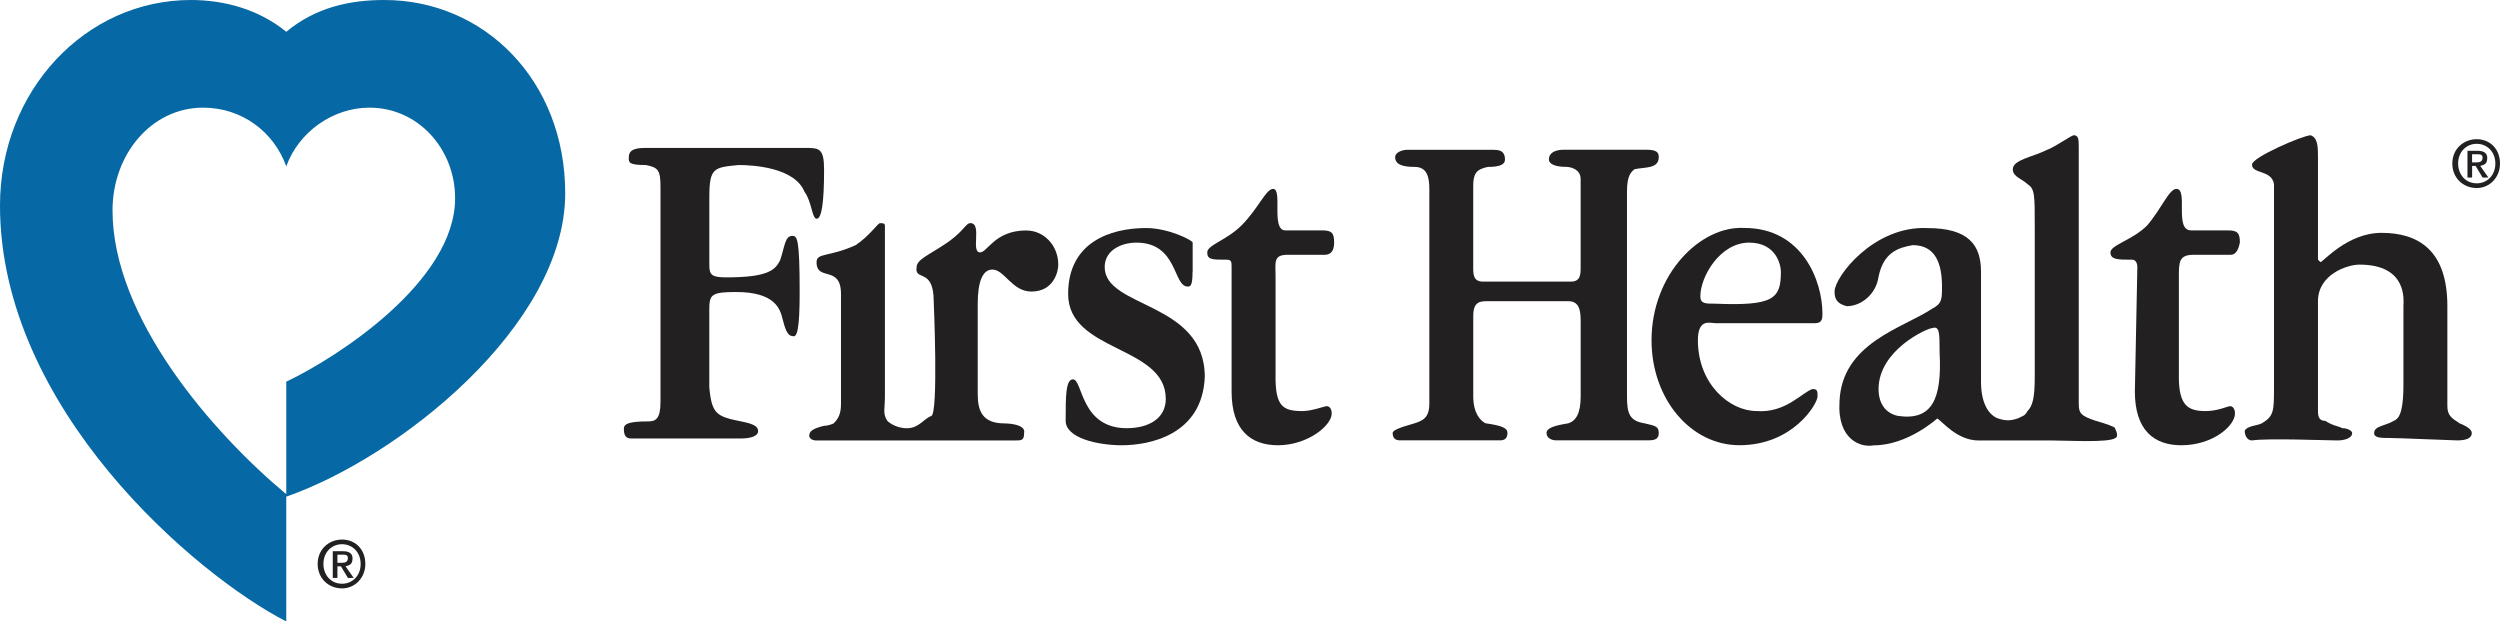 <svg xmlns="http://www.w3.org/2000/svg" width="177" height="44" viewBox="0 0 177 44" fill="none"><path fill-rule="evenodd" clip-rule="evenodd" d="M27.199 0C24.775 0 22.348 0.52 20.268 2.252C18.364 0.692 15.937 0 13.513 0C6.063 0 0 6.41 0 14.552C0 28.928 13.858 40.709 20.268 44V35.163C28.236 32.392 40.017 23.038 40.017 13.684C40.017 5.715 34.302 0 27.199 0ZM20.268 27.021V34.991C15.07 30.66 7.967 22.518 7.967 14.896C7.967 10.913 10.739 7.622 14.378 7.622C17.149 7.622 19.401 9.354 20.268 11.78C21.136 9.354 23.56 7.622 26.159 7.622C29.623 7.622 32.222 10.566 32.222 14.032C32.222 19.922 23.904 25.293 20.268 27.024V27.021Z" fill="#0668A4"></path><path fill-rule="evenodd" clip-rule="evenodd" d="M175.353 9.855C174.449 9.855 173.624 10.514 173.624 11.584C173.624 12.572 174.364 13.313 175.353 13.313C176.256 13.313 177 12.572 177 11.584C177 10.514 176.259 9.855 175.353 9.855ZM175.353 12.98C174.531 12.98 174.035 12.322 174.035 11.581C174.035 10.756 174.609 10.182 175.353 10.182C176.096 10.182 176.671 10.756 176.671 11.581C176.671 12.406 176.096 12.98 175.353 12.98Z" fill="#222021"></path><path fill-rule="evenodd" clip-rule="evenodd" d="M176.096 11.17C176.096 10.841 175.848 10.677 175.437 10.677H174.697V12.569H175.026V11.747H175.274L175.767 12.569H176.178L175.601 11.747C175.93 11.666 176.096 11.581 176.096 11.17ZM175.023 11.499V10.922H175.353C175.601 10.922 175.764 10.922 175.764 11.17C175.764 11.418 175.598 11.499 175.353 11.499H175.023Z" fill="#222021"></path><path fill-rule="evenodd" clip-rule="evenodd" d="M84.432 19.251C84.432 20.288 84.26 20.288 84.087 20.288C83.05 20.288 83.395 17.178 80.457 17.178C79.421 17.178 78.212 17.698 78.212 18.907C78.212 21.844 85.299 21.328 85.299 26.686C85.127 30.832 81.325 31.524 79.424 31.524C77.695 31.524 75.449 31.005 75.449 29.796C75.449 28.067 75.449 26.858 75.969 26.858C76.661 26.858 76.489 30.316 79.771 30.316C81.328 30.316 82.537 29.627 82.537 28.242C82.537 24.44 75.624 24.957 75.624 20.811C75.624 17.181 78.562 16.145 81.156 16.145C82.712 16.145 84.441 17.009 84.441 17.181V19.254L84.432 19.251Z" fill="#222021"></path><path fill-rule="evenodd" clip-rule="evenodd" d="M50.221 18.774C50.221 19.466 50.393 19.638 51.43 19.638C54.368 19.638 54.888 19.118 55.232 18.429C55.577 17.393 55.577 16.701 56.096 16.701C56.441 16.701 56.616 16.873 56.616 20.675C56.616 23.268 56.444 23.96 56.096 23.788C55.752 23.788 55.577 23.268 55.404 22.576C55.232 21.884 54.884 20.675 52.119 20.675C50.39 20.675 50.218 20.847 50.218 21.884V27.414C50.39 29.315 50.738 29.491 52.467 29.835C53.331 30.007 53.675 30.18 53.675 30.524C53.675 30.869 53.156 31.044 52.467 31.044H44.69C44.342 31.044 44.17 30.872 44.17 30.355C44.17 30.007 44.514 29.835 45.899 29.835C46.419 29.835 46.763 29.66 46.763 28.451V13.24C46.763 12.031 46.591 11.856 45.727 11.684C44.517 11.684 44.517 11.511 44.517 11.164C44.517 10.644 44.862 10.472 45.727 10.472H56.961C57.998 10.472 58.345 10.472 58.345 12.028C58.345 14.333 58.172 15.486 57.825 15.486C57.481 15.486 57.481 14.277 56.961 13.585C56.269 11.856 53.331 11.684 52.294 11.684C50.565 11.856 50.221 11.856 50.221 13.929V18.774Z" fill="#222021"></path><path fill-rule="evenodd" clip-rule="evenodd" d="M90.307 26.683C90.307 28.756 90.827 29.104 92.209 29.104C92.898 29.104 93.765 28.756 93.937 28.756C94.11 28.756 94.285 28.928 94.285 29.276C94.285 30.14 92.556 31.524 90.483 31.524C88.582 31.524 87.197 30.488 87.197 27.723V18.907C87.197 18.562 87.197 18.387 86.853 18.387C85.816 18.387 85.472 18.387 85.472 17.867C85.472 17.347 86.853 17.003 87.892 15.966C89.102 14.757 89.621 13.373 90.138 13.373C90.83 13.373 89.966 16.311 91.003 16.311H93.596C94.285 16.311 94.457 16.483 94.457 17.175C94.457 18.039 93.937 18.039 93.768 18.039H91.175C90.135 18.039 90.31 18.559 90.31 19.596V26.683H90.307Z" fill="#222021"></path><path fill-rule="evenodd" clip-rule="evenodd" d="M72.677 16.314C70.429 16.314 69.912 17.87 69.392 17.87C68.7 17.87 69.564 15.797 68.7 15.797C68.356 15.797 68.18 16.489 66.799 17.353C65.762 18.046 64.898 18.39 64.898 18.91C64.725 19.946 66.107 18.91 66.107 21.331C66.107 21.331 66.451 29.282 65.934 29.454C65.415 29.63 65.07 30.319 64.206 30.319C63.341 30.319 62.824 29.799 62.824 29.799C62.48 29.279 62.652 28.934 62.652 28.07V15.972C62.652 15.8 62.48 15.8 62.308 15.8C62.135 15.8 61.615 16.664 60.579 17.356C58.678 18.221 57.813 17.876 57.813 18.565C57.813 19.949 59.542 18.738 59.542 20.814V28.593C59.542 29.282 59.37 29.63 59.022 29.977C59.022 29.977 58.678 30.149 58.33 30.149C57.638 30.322 57.293 30.497 57.293 30.838C57.293 31.014 57.466 31.186 57.813 31.186H71.813C72.333 31.186 72.505 31.186 72.505 30.666C72.677 29.977 71.124 29.977 71.124 29.977C69.567 29.977 69.223 29.113 69.223 27.901V21.506C69.223 19.949 69.567 19.085 70.26 19.085C71.124 19.085 71.644 20.642 73.025 20.642C74.582 20.642 74.926 19.257 74.926 18.741C74.926 17.356 73.889 16.32 72.677 16.32V16.314Z" fill="#222021"></path><path fill-rule="evenodd" clip-rule="evenodd" d="M154.262 26.683C154.262 28.756 154.951 29.104 156.163 29.104C157.028 29.104 157.72 28.756 157.892 28.756C158.064 28.756 158.237 28.928 158.237 29.276C158.237 30.14 156.68 31.524 154.434 31.524C152.533 31.524 151.149 30.488 151.149 27.723L151.324 18.907C151.324 18.562 151.149 18.387 150.977 18.387C149.94 18.387 149.42 18.387 149.42 17.867C149.42 17.347 150.977 17.003 152.014 15.966C153.05 14.757 153.57 13.373 154.09 13.373C154.951 13.373 153.915 16.311 155.127 16.311H157.72C158.412 16.311 158.584 16.483 158.584 17.175C158.412 18.039 158.064 18.039 157.895 18.039H155.302C154.265 18.039 154.265 18.559 154.265 19.596V26.683H154.262Z" fill="#222021"></path><path fill-rule="evenodd" clip-rule="evenodd" d="M164.115 18.387L164.288 18.559C164.463 18.559 166.189 16.486 168.607 16.486C171.2 16.486 173.273 17.695 173.273 21.672V28.759C173.273 29.448 173.621 29.623 174.138 29.971C174.714 30.201 175.002 30.43 175.002 30.66C175.002 31.005 174.655 31.18 173.965 31.18C173.618 31.18 169.816 31.008 169.124 31.008C168.604 31.008 168.087 31.008 168.087 30.66C168.087 30.14 168.951 30.14 169.471 29.796C169.991 29.623 170.163 28.759 170.163 27.203V21.672C170.163 21.328 170.508 18.735 167.05 18.735C166.186 18.735 164.112 19.427 164.112 21.328V29.107C164.112 29.627 164.285 29.796 164.632 29.796C165.152 30.143 165.497 30.143 165.844 30.316C166.189 30.316 166.533 30.491 166.533 30.663C166.533 31.011 166.013 31.183 165.497 31.183C164.804 31.183 160.482 31.011 159.446 31.183C159.098 31.183 158.926 30.835 158.926 30.494C159.098 30.146 159.79 30.146 160.135 29.974C160.999 29.454 160.999 29.11 160.999 27.381V13.035C160.827 11.998 159.443 12.343 159.443 11.65C159.443 11.131 163.073 9.577 163.592 9.577C164.112 9.75 164.112 10.442 164.112 11.134V18.393L164.115 18.387Z" fill="#222021"></path><path fill-rule="evenodd" clip-rule="evenodd" d="M149.768 30.316C149.653 30.199 149.193 30.025 148.387 29.796C147.347 29.448 147.175 29.276 147.175 28.587V10.439C147.175 9.919 147.175 9.574 146.827 9.574C146.655 9.574 145.443 10.439 144.926 10.611C143.889 11.131 142.505 11.303 142.505 11.995C142.505 12.515 143.197 12.687 143.542 13.032C144.061 13.376 144.061 13.724 144.061 16.142V26.686C144.061 28.242 143.889 28.759 143.542 29.107C143.369 29.451 143.197 29.451 142.852 29.627C142.333 29.799 141.988 29.799 141.468 29.627C140.948 29.451 140.256 28.762 140.256 27.033V19.257C140.256 17.356 139.395 16.148 136.454 16.148C132.652 15.975 129.886 19.605 129.886 20.642C129.886 21.161 130.062 21.506 130.751 21.678C131.787 21.678 132.827 20.814 132.999 19.605C133.347 17.876 134.384 17.532 135.42 17.356C136.977 17.356 137.494 18.565 137.494 20.294C137.494 21.158 137.494 21.503 136.805 21.85C134.731 23.235 130.409 24.271 130.237 28.418C130.065 31.183 131.793 31.703 132.658 31.53C135.079 31.53 137.152 29.63 137.152 29.63C137.497 29.802 138.536 31.186 140.09 31.186H145.276C146.488 31.186 149.251 31.358 149.768 31.014C150.115 30.838 149.596 30.149 149.768 30.322V30.316ZM134.387 29.448C133.522 29.276 133.002 28.587 133.002 27.547C133.002 24.782 136.457 23.229 136.805 23.229C137.324 23.056 137.324 23.576 137.324 24.957C137.497 28.239 136.805 29.796 134.387 29.448Z" fill="#222021"></path><path fill-rule="evenodd" clip-rule="evenodd" d="M121.42 22.881H128.508C129.028 22.881 129.028 22.533 129.028 22.189C129.028 19.94 127.644 16.139 123.497 16.139C120.384 15.966 116.929 19.424 116.929 24.09C116.929 28.239 119.695 31.521 123.152 31.521C126.954 31.521 128.683 28.584 128.683 28.064C128.683 27.72 128.683 27.544 128.336 27.544C127.647 27.72 126.435 29.273 124.361 29.101C122.46 29.101 120.211 27.2 120.211 24.087C120.211 22.53 121.076 22.878 121.423 22.878L121.42 22.881ZM123.841 17.178C125.742 17.178 126.087 18.735 126.087 19.251C126.087 21.152 125.567 21.672 121.423 21.5C120.731 21.5 120.384 21.5 120.384 20.98C120.384 19.596 121.768 17.178 123.841 17.178Z" fill="#222021"></path><path fill-rule="evenodd" clip-rule="evenodd" d="M110.186 31.177C109.838 31.177 109.494 31.005 109.494 30.657C109.494 30.309 110.014 30.137 111.05 29.968C111.57 29.793 111.912 29.276 111.912 28.064V22.881C111.912 22.189 111.912 21.325 111.05 21.325H105.344C104.824 21.325 104.307 21.325 104.307 22.361V28.064C104.307 29.276 104.827 29.793 105.172 29.968C106.384 30.14 106.728 30.312 106.728 30.657C106.728 31.002 106.556 31.177 106.208 31.177H99.121C98.776 31.177 98.601 31.005 98.601 30.657C98.601 30.485 98.949 30.309 100.158 29.968C100.677 29.793 101.197 29.62 101.197 28.584V13.373C101.197 12.509 101.022 11.817 100.158 11.817C99.293 11.817 98.776 11.645 98.776 11.125C98.776 10.777 99.296 10.605 99.638 10.605H105.689C106.036 10.605 106.553 10.605 106.553 11.297C106.553 11.642 106.205 11.817 105.341 11.817C104.48 11.989 104.304 12.337 104.304 13.198V18.901C104.304 19.421 104.304 19.937 104.996 19.937H111.22C111.909 19.937 111.909 19.418 111.909 18.901V12.678C111.909 11.986 111.22 11.814 110.872 11.814C110.183 11.814 109.663 11.642 109.663 11.294C109.663 10.774 110.183 10.602 110.7 10.602H116.575C117.268 10.602 117.44 10.774 117.44 11.122C117.44 11.986 116.403 11.814 115.711 11.986C115.539 12.158 115.191 12.331 115.191 13.542V28.061C115.191 29.273 115.366 29.79 116.403 29.965C117.092 30.137 117.44 30.137 117.44 30.654C117.44 31.002 117.268 31.174 116.751 31.174H110.183L110.186 31.177Z" fill="#222021"></path><path fill-rule="evenodd" clip-rule="evenodd" d="M24.219 38.2C23.315 38.2 22.49 38.859 22.49 39.929C22.49 40.917 23.23 41.658 24.219 41.658C25.122 41.658 25.866 40.917 25.866 39.929C25.866 38.859 25.125 38.2 24.219 38.2ZM24.216 41.328C23.394 41.328 22.898 40.669 22.898 39.929C22.898 39.104 23.472 38.53 24.216 38.53C24.959 38.53 25.534 39.104 25.534 39.929C25.534 40.754 24.959 41.328 24.216 41.328Z" fill="#222021"></path><path fill-rule="evenodd" clip-rule="evenodd" d="M24.959 39.518C24.959 39.189 24.712 39.026 24.3 39.026H23.56V40.917H23.889V40.095H24.137L24.63 40.917H25.041L24.464 40.095C24.793 40.014 24.959 39.929 24.959 39.518ZM23.889 39.847V39.27H24.219C24.467 39.27 24.63 39.27 24.63 39.518C24.63 39.766 24.464 39.847 24.219 39.847H23.889Z" fill="#222021"></path></svg>